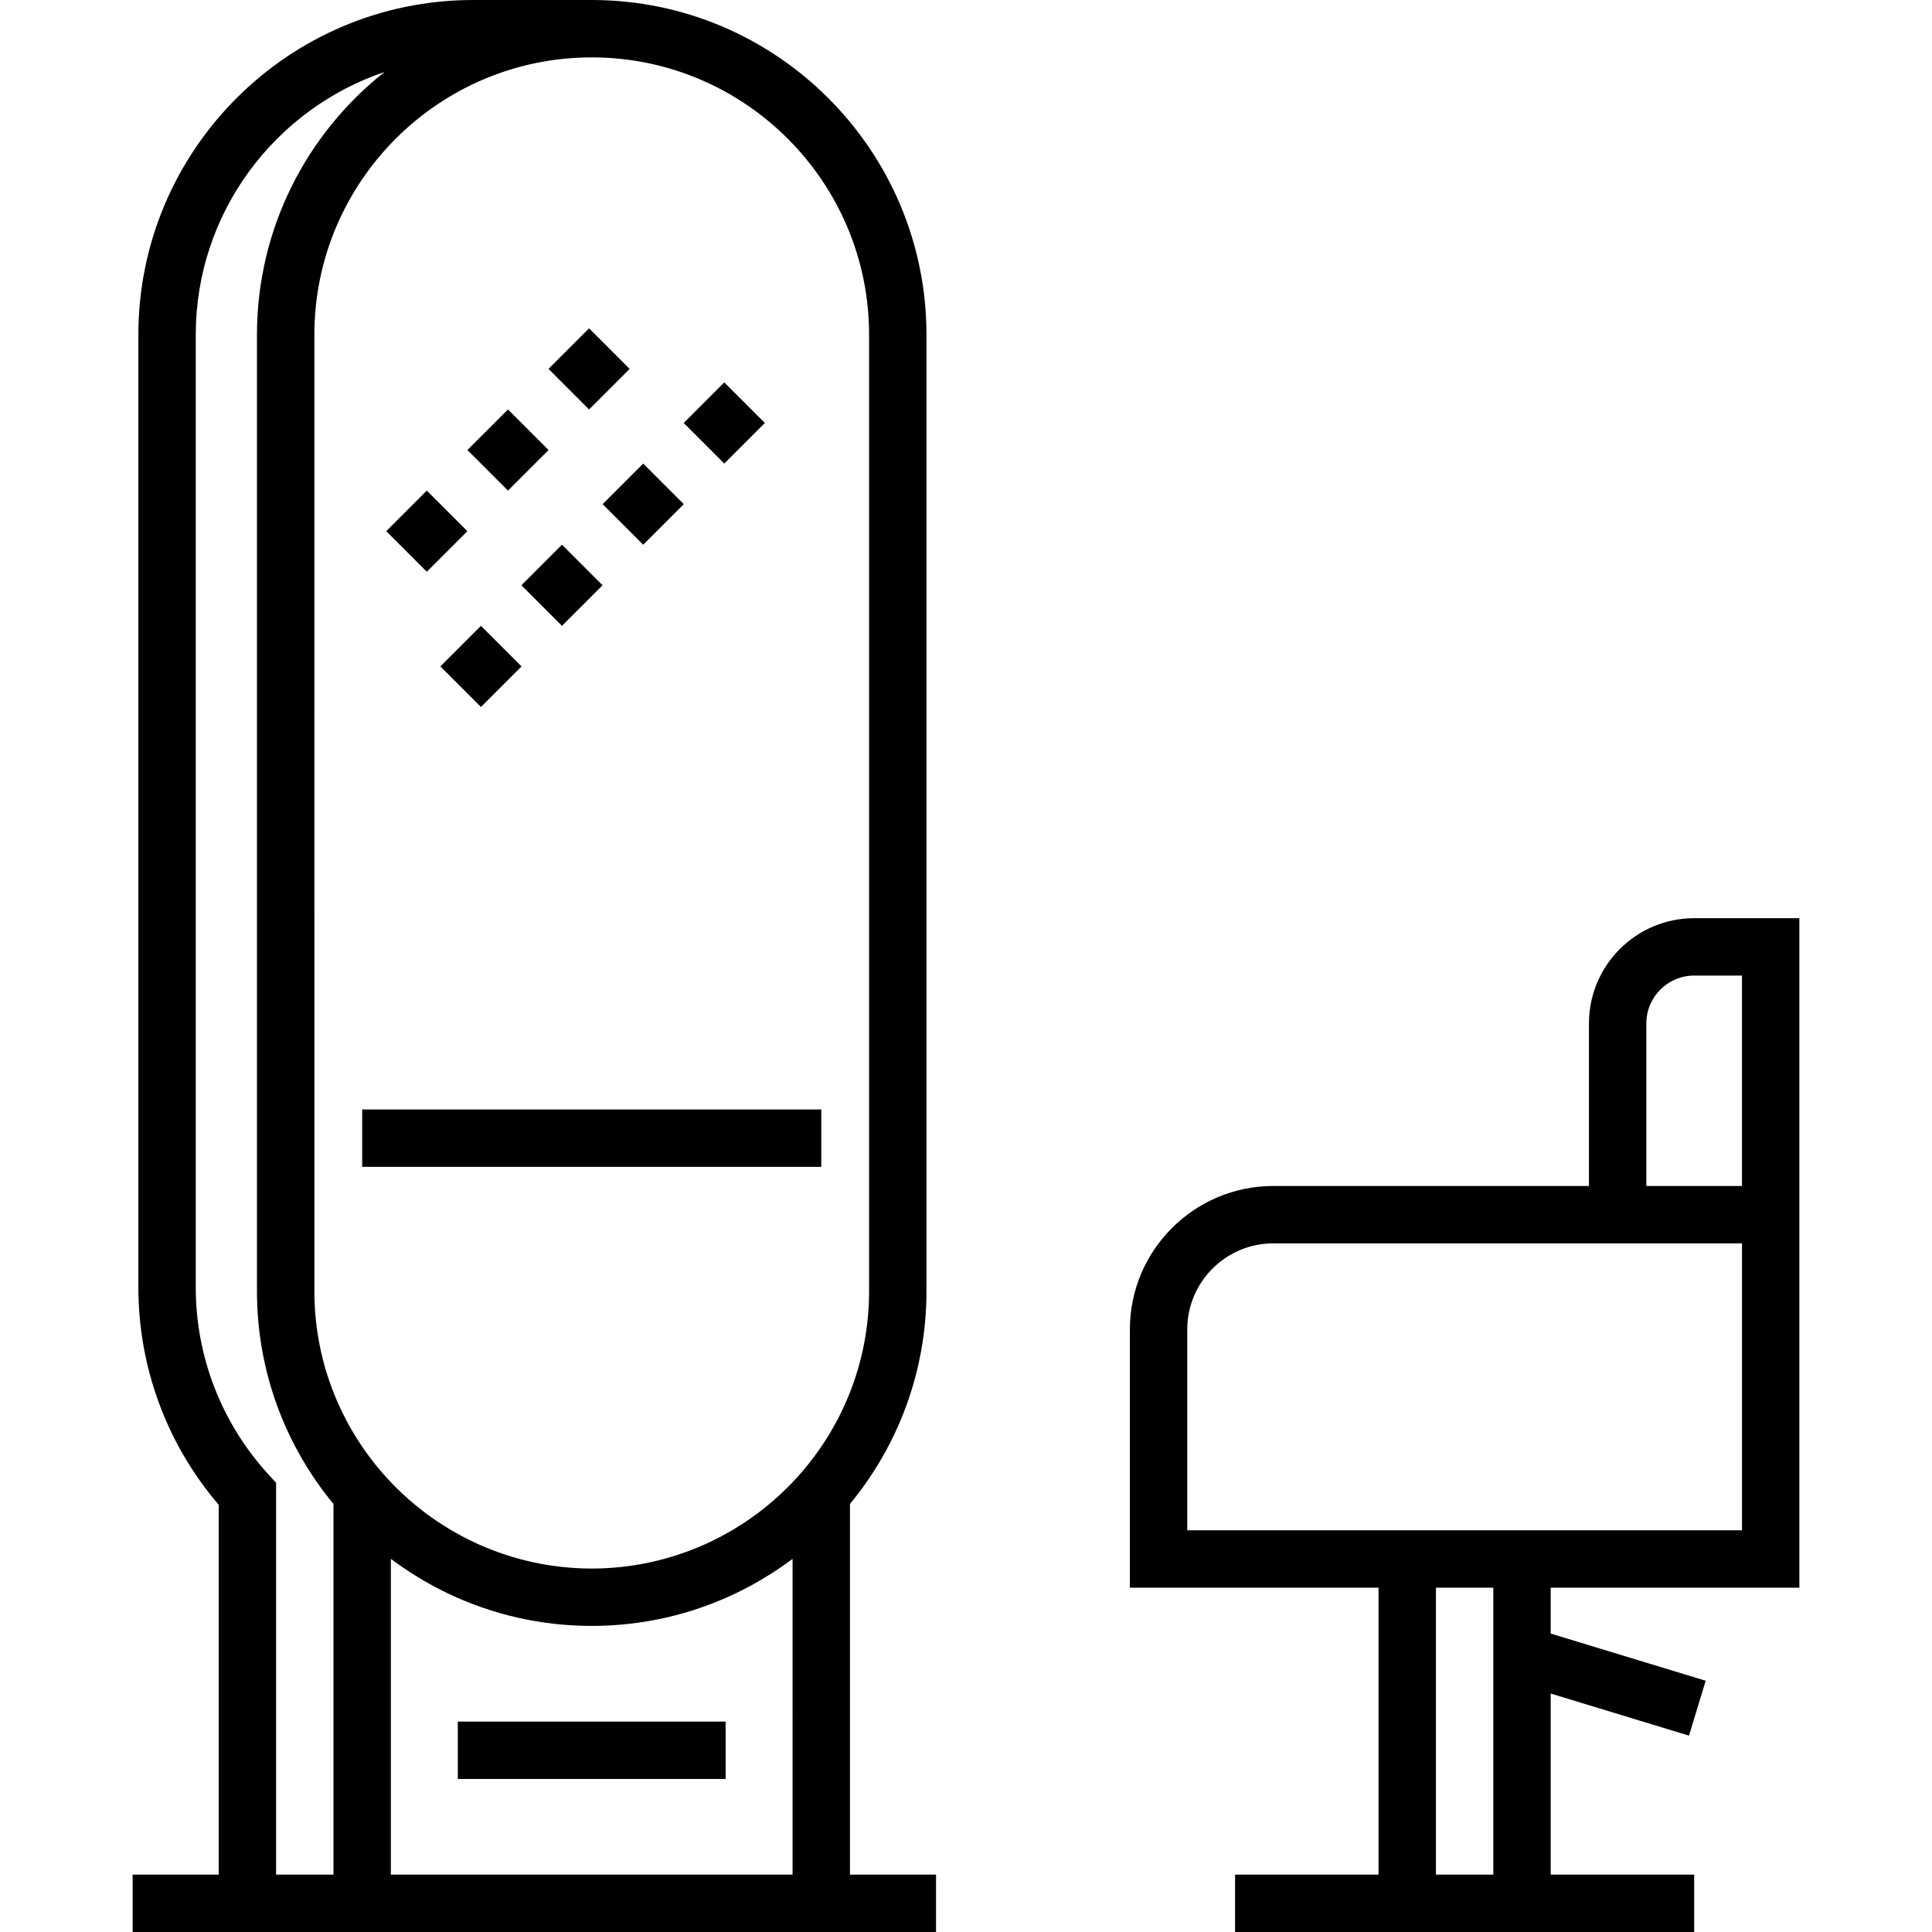 <?xml version="1.0" encoding="UTF-8"?>
<svg xmlns="http://www.w3.org/2000/svg" xmlns:xlink="http://www.w3.org/1999/xlink" version="1.1" id="Capa_1" x="0px" y="0px" viewBox="0 0 512 512" style="enable-background:new 0 0 512 512;" xml:space="preserve">
<g>
	<g>
		<path d="M225.247,496.792v-98.224c12.662-15.34,20.277-34.992,20.277-56.39V88.713C245.524,39.796,205.728,0,156.811,0h-31.43    C76.465,0,36.669,39.796,36.669,88.713v252.433c0,21.23,7.539,41.583,21.291,57.648v97.998H35.148V512h53.228h136.871h22.812    v-15.208H225.247z M88.376,496.792H73.168V392.956l-1.997-2.18c-12.441-13.582-19.294-31.207-19.294-49.631V88.713    c0-32.327,20.986-59.827,50.042-69.642c-20.585,16.259-33.82,41.433-33.82,69.642v253.465c0,21.398,7.615,41.05,20.277,56.39    V496.792z M210.039,496.792H103.584v-83.67c0.372,0.279,0.754,0.54,1.13,0.813c0.363,0.264,0.726,0.527,1.092,0.786    c0.394,0.278,0.79,0.554,1.188,0.824c0.728,0.496,1.463,0.982,2.206,1.457c0.226,0.144,0.453,0.284,0.68,0.425    c0.858,0.536,1.723,1.063,2.599,1.569c0.008,0.004,0.015,0.009,0.023,0.013c11.081,6.415,23.67,10.501,37.094,11.585    c0.001,0,0.001,0,0.002,0c1.109,0.09,2.225,0.157,3.346,0.205c0.193,0.008,0.385,0.015,0.578,0.022    c1.092,0.04,2.187,0.067,3.289,0.067c1.102,0,2.197-0.027,3.289-0.067c0.193-0.007,0.385-0.013,0.578-0.022    c1.12-0.049,2.237-0.116,3.346-0.205c0.001,0,0.001,0,0.002,0c13.424-1.086,26.013-5.171,37.094-11.585    c0.008-0.004,0.015-0.009,0.023-0.013c0.877-0.508,1.742-1.033,2.599-1.569c0.227-0.142,0.454-0.282,0.68-0.425    c0.743-0.474,1.478-0.961,2.206-1.457c0.398-0.271,0.794-0.547,1.188-0.824c0.367-0.259,0.73-0.522,1.092-0.786    c0.376-0.273,0.758-0.534,1.13-0.813V496.792z M211.321,391.434c-0.167,0.185-0.34,0.363-0.508,0.545    c-0.668,0.724-1.341,1.441-2.038,2.137c-0.033,0.033-0.068,0.065-0.101,0.097c-2.272,2.265-4.699,4.373-7.25,6.327    c-0.247,0.19-0.488,0.388-0.737,0.574c-0.525,0.392-1.068,0.762-1.604,1.142c-0.506,0.356-1.009,0.718-1.523,1.061    c-0.429,0.287-0.868,0.558-1.303,0.835c-0.651,0.415-1.304,0.828-1.967,1.222c-0.351,0.209-0.707,0.408-1.061,0.61    c-0.776,0.443-1.555,0.877-2.346,1.292c-0.277,0.145-0.556,0.286-0.834,0.428c-0.891,0.452-1.788,0.89-2.697,1.305    c-0.206,0.094-0.412,0.188-0.617,0.28c-0.997,0.445-2.002,0.869-3.017,1.269c-0.142,0.056-0.283,0.113-0.425,0.167    c-1.087,0.421-2.184,0.816-3.29,1.184c-0.089,0.029-0.178,0.061-0.268,0.091c-1.156,0.38-2.323,0.732-3.497,1.054    c-0.056,0.015-0.111,0.032-0.166,0.048c-1.193,0.324-2.396,0.618-3.605,0.883c-0.051,0.011-0.101,0.024-0.152,0.035    c-1.193,0.259-2.396,0.484-3.604,0.682c-0.075,0.012-0.149,0.028-0.225,0.041c-1.16,0.188-2.328,0.34-3.499,0.471    c-0.127,0.014-0.251,0.034-0.379,0.049c-1.112,0.119-2.229,0.203-3.35,0.271c-0.185,0.011-0.367,0.032-0.552,0.043    c-1.293,0.069-2.59,0.104-3.892,0.104s-2.6-0.035-3.892-0.104c-0.186-0.01-0.367-0.031-0.552-0.043    c-1.12-0.068-2.239-0.151-3.35-0.271c-0.127-0.013-0.251-0.034-0.379-0.049c-1.172-0.132-2.339-0.284-3.499-0.471    c-0.075-0.012-0.149-0.028-0.225-0.041c-1.209-0.199-2.411-0.424-3.604-0.682c-0.052-0.011-0.101-0.024-0.152-0.035    c-1.211-0.265-2.413-0.558-3.605-0.883c-0.056-0.015-0.111-0.032-0.166-0.048c-1.175-0.322-2.341-0.674-3.497-1.054    c-0.089-0.029-0.178-0.061-0.268-0.091c-1.106-0.369-2.203-0.763-3.29-1.184c-0.142-0.055-0.283-0.112-0.425-0.167    c-1.015-0.4-2.021-0.824-3.017-1.269c-0.207-0.092-0.413-0.186-0.617-0.28c-0.908-0.416-1.806-0.853-2.697-1.305    c-0.279-0.142-0.558-0.283-0.834-0.428c-0.791-0.415-1.57-0.849-2.346-1.292c-0.354-0.203-0.711-0.403-1.06-0.61    c-0.663-0.393-1.316-0.807-1.967-1.222c-0.435-0.278-0.874-0.549-1.303-0.835c-0.514-0.343-1.017-0.705-1.523-1.061    c-0.536-0.378-1.078-0.749-1.604-1.142c-0.249-0.186-0.49-0.385-0.737-0.574c-2.551-1.955-4.978-4.063-7.25-6.327    c-0.033-0.033-0.068-0.065-0.101-0.097c-0.696-0.697-1.37-1.413-2.038-2.137c-0.168-0.182-0.341-0.361-0.508-0.545    c-11.798-13.044-18.996-30.325-18.996-49.255V88.713c0-40.531,32.974-73.505,73.505-73.505c40.531,0,73.501,32.974,73.501,73.505    v253.465C230.316,361.11,223.119,378.389,211.321,391.434z"></path>
	</g>
</g>
<g>
	<g>
		<rect x="95.983" y="294.02" width="121.663" height="15.208"></rect>
	</g>
</g>
<g>
	<g>
		<path d="M448.972,243.327c-15.373,0-27.881,12.507-27.881,27.881v43.089h-83.644c-20.965,0-38.02,17.055-38.02,38.02v68.436    h65.901v76.04h-38.02V512h38.02h45.624h38.02v-15.208h-38.02v-47.983l36.65,11.155l4.428-14.549l-41.079-12.502v-12.16h65.901    v-91.248v-15.208v-70.97H448.972z M395.744,496.792h-15.208v-76.04h15.208V496.792z M461.645,405.545h-50.693h-45.624h-50.693    v-53.228c0-12.579,10.234-22.812,22.812-22.812h83.644h40.555V405.545z M461.645,314.297h-25.347v-43.089    c0-6.989,5.685-12.673,12.673-12.673h12.673V314.297z"></path>
	</g>
</g>
<g>
	<g>
		<rect x="121.329" y="456.238" width="70.97" height="15.208"></rect>
	</g>
</g>
<g>
	<g>
		
			<rect x="141.362" y="147.5" transform="matrix(0.707 -0.707 0.707 0.707 -66.044 150.764)" width="15.208" height="15.208"></rect>
	</g>
</g>
<g>
	<g>
		
			<rect x="184.371" y="104.482" transform="matrix(0.707 -0.707 0.707 0.707 -23.028 168.576)" width="15.208" height="15.208"></rect>
	</g>
</g>
<g>
	<g>
		
			<rect x="119.88" y="169.007" transform="matrix(0.707 -0.707 0.707 0.707 -87.544 141.873)" width="15.208" height="15.208"></rect>
	</g>
</g>
<g>
	<g>
		
			<rect x="162.884" y="125.997" transform="matrix(0.707 -0.707 0.707 0.707 -44.535 159.684)" width="15.208" height="15.208"></rect>
	</g>
</g>
<g>
	<g>
		
			<rect x="105.531" y="133.165" transform="matrix(0.707 -0.707 0.707 0.707 -66.402 121.229)" width="15.208" height="15.208"></rect>
	</g>
</g>
<g>
	<g>
		
			<rect x="148.533" y="90.152" transform="matrix(0.707 -0.707 0.707 0.707 -23.392 139.037)" width="15.208" height="15.208"></rect>
	</g>
</g>
<g>
	<g>
		
			<rect x="127.044" y="111.656" transform="matrix(0.707 -0.707 0.707 0.707 -44.892 130.141)" width="15.208" height="15.207"></rect>
	</g>
</g>
<g>
</g>
<g>
</g>
<g>
</g>
<g>
</g>
<g>
</g>
<g>
</g>
<g>
</g>
<g>
</g>
<g>
</g>
<g>
</g>
<g>
</g>
<g>
</g>
<g>
</g>
<g>
</g>
<g>
</g>
</svg>
